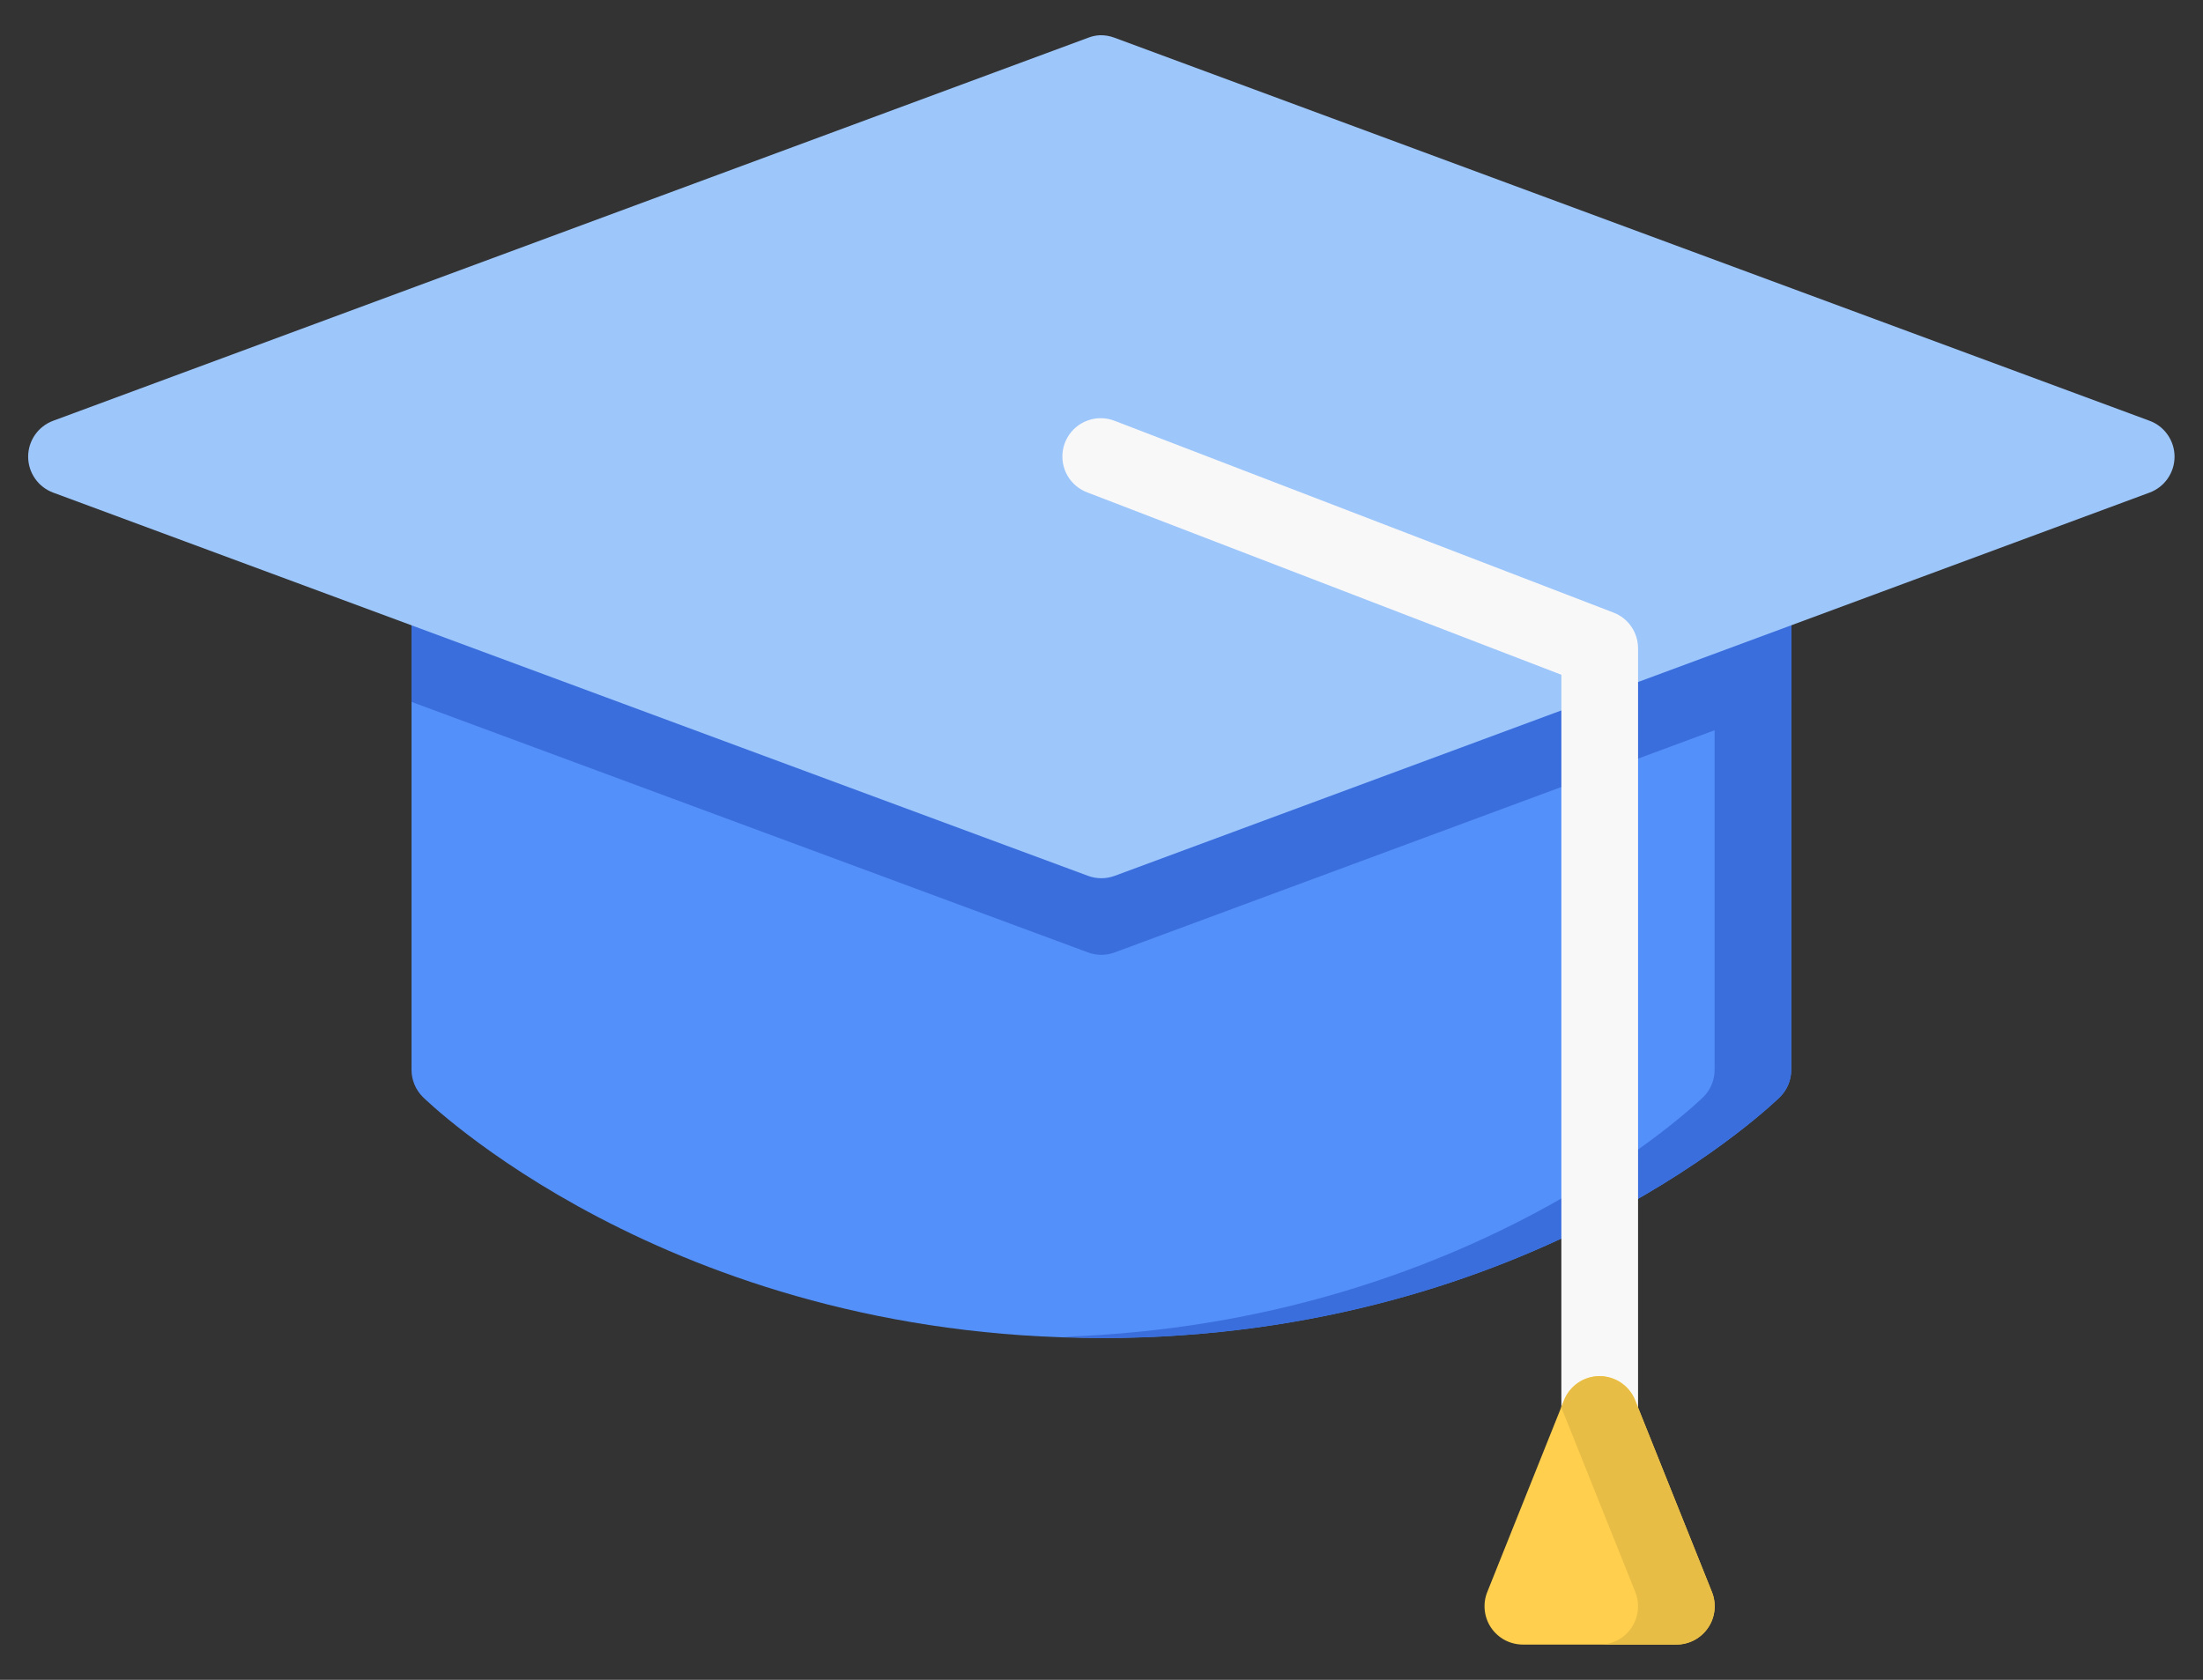 <svg width="59" height="45" viewBox="0 0 59 45" fill="none" xmlns="http://www.w3.org/2000/svg">
    <rect x="0" y="0" width="59" height="45" fill="#333333" stroke="none"/>
    <path d="M29.496 21.405L11.021 14.559V28.658C11.021 28.93 11.129 29.191 11.321 29.384C11.321 29.384 17.832 35.843 29.497 35.843C41.161 35.843 47.672 29.384 47.672 29.384C47.864 29.192 47.972 28.93 47.972 28.658L47.972 14.559L29.496 21.405Z" fill="#5490F9"/>
    <path d="M29.497 21.405L11.021 14.559V18.803L29.14 25.515C29.369 25.6 29.622 25.6 29.851 25.515L47.972 18.803V14.559L29.497 21.405Z" fill="#3A6EDD"/>
    <path d="M47.973 16.76L47.306 16.998C47.305 16.999 47.307 16.998 47.306 16.998L45.92 17.512V28.66C45.92 28.933 45.812 29.193 45.62 29.386C45.62 29.386 39.48 35.445 28.471 35.811C28.813 35.823 29.145 35.846 29.497 35.846C41.161 35.846 47.672 29.387 47.672 29.387C47.865 29.194 47.973 28.933 47.973 28.661V16.76Z" fill="#3A6EDD"/>
    <path d="M29.451 0.944C29.344 0.95 29.239 0.973 29.14 1.012L1.423 11.272C1.227 11.345 1.057 11.476 0.938 11.648C0.818 11.82 0.754 12.024 0.754 12.234C0.754 12.443 0.818 12.648 0.938 12.82C1.057 12.992 1.227 13.123 1.423 13.196L29.14 23.463C29.37 23.548 29.622 23.548 29.852 23.463L57.569 13.196C57.766 13.123 57.935 12.992 58.054 12.82C58.174 12.648 58.238 12.443 58.238 12.234C58.238 12.024 58.174 11.82 58.054 11.648C57.935 11.476 57.766 11.345 57.569 11.272L29.852 1.012C29.724 0.963 29.588 0.94 29.451 0.944Z" fill="#9DC6FB"/>
    <path d="M29.466 11.203C29.225 11.206 28.993 11.294 28.81 11.45C28.628 11.607 28.506 11.823 28.466 12.06C28.427 12.297 28.471 12.541 28.593 12.749C28.715 12.956 28.906 13.115 29.132 13.196L41.816 18.076V37.897C41.816 38.032 41.843 38.166 41.894 38.29C41.946 38.415 42.022 38.528 42.117 38.623C42.212 38.719 42.325 38.794 42.45 38.846C42.575 38.898 42.708 38.924 42.843 38.924C42.978 38.924 43.111 38.898 43.236 38.846C43.361 38.794 43.474 38.719 43.569 38.623C43.664 38.528 43.74 38.415 43.792 38.29C43.843 38.166 43.87 38.032 43.87 37.897V17.371C43.87 17.163 43.808 16.959 43.69 16.787C43.572 16.615 43.405 16.483 43.21 16.409L29.867 11.279C29.74 11.227 29.603 11.201 29.466 11.203Z" fill="#F8F8F8"/>
    <path d="M42.832 36.865C42.627 36.867 42.428 36.93 42.259 37.046C42.09 37.162 41.96 37.326 41.885 37.517L39.832 42.647C39.769 42.803 39.746 42.971 39.764 43.139C39.782 43.306 39.84 43.466 39.934 43.605C40.029 43.744 40.156 43.858 40.304 43.937C40.453 44.015 40.618 44.056 40.787 44.056H44.893C45.061 44.056 45.227 44.015 45.376 43.937C45.524 43.858 45.651 43.744 45.745 43.605C45.84 43.466 45.898 43.306 45.916 43.139C45.934 42.971 45.911 42.803 45.848 42.647L43.795 37.517C43.719 37.324 43.586 37.158 43.415 37.042C43.243 36.925 43.04 36.864 42.832 36.865Z" fill="#FFCF4D"/>
    <path d="M42.831 36.865C42.626 36.867 42.427 36.93 42.258 37.046C42.09 37.163 41.959 37.326 41.885 37.517L41.812 37.697L43.795 42.647C43.858 42.803 43.881 42.972 43.863 43.14C43.845 43.307 43.787 43.467 43.692 43.606C43.598 43.745 43.471 43.859 43.322 43.938C43.173 44.016 43.007 44.057 42.839 44.056H44.892C45.06 44.057 45.226 44.016 45.375 43.938C45.523 43.859 45.651 43.745 45.745 43.606C45.84 43.467 45.898 43.307 45.916 43.14C45.934 42.972 45.911 42.803 45.848 42.647L43.793 37.517C43.717 37.324 43.585 37.158 43.413 37.042C43.241 36.925 43.038 36.864 42.831 36.865Z" fill="#E8BD46"/>
</svg>
